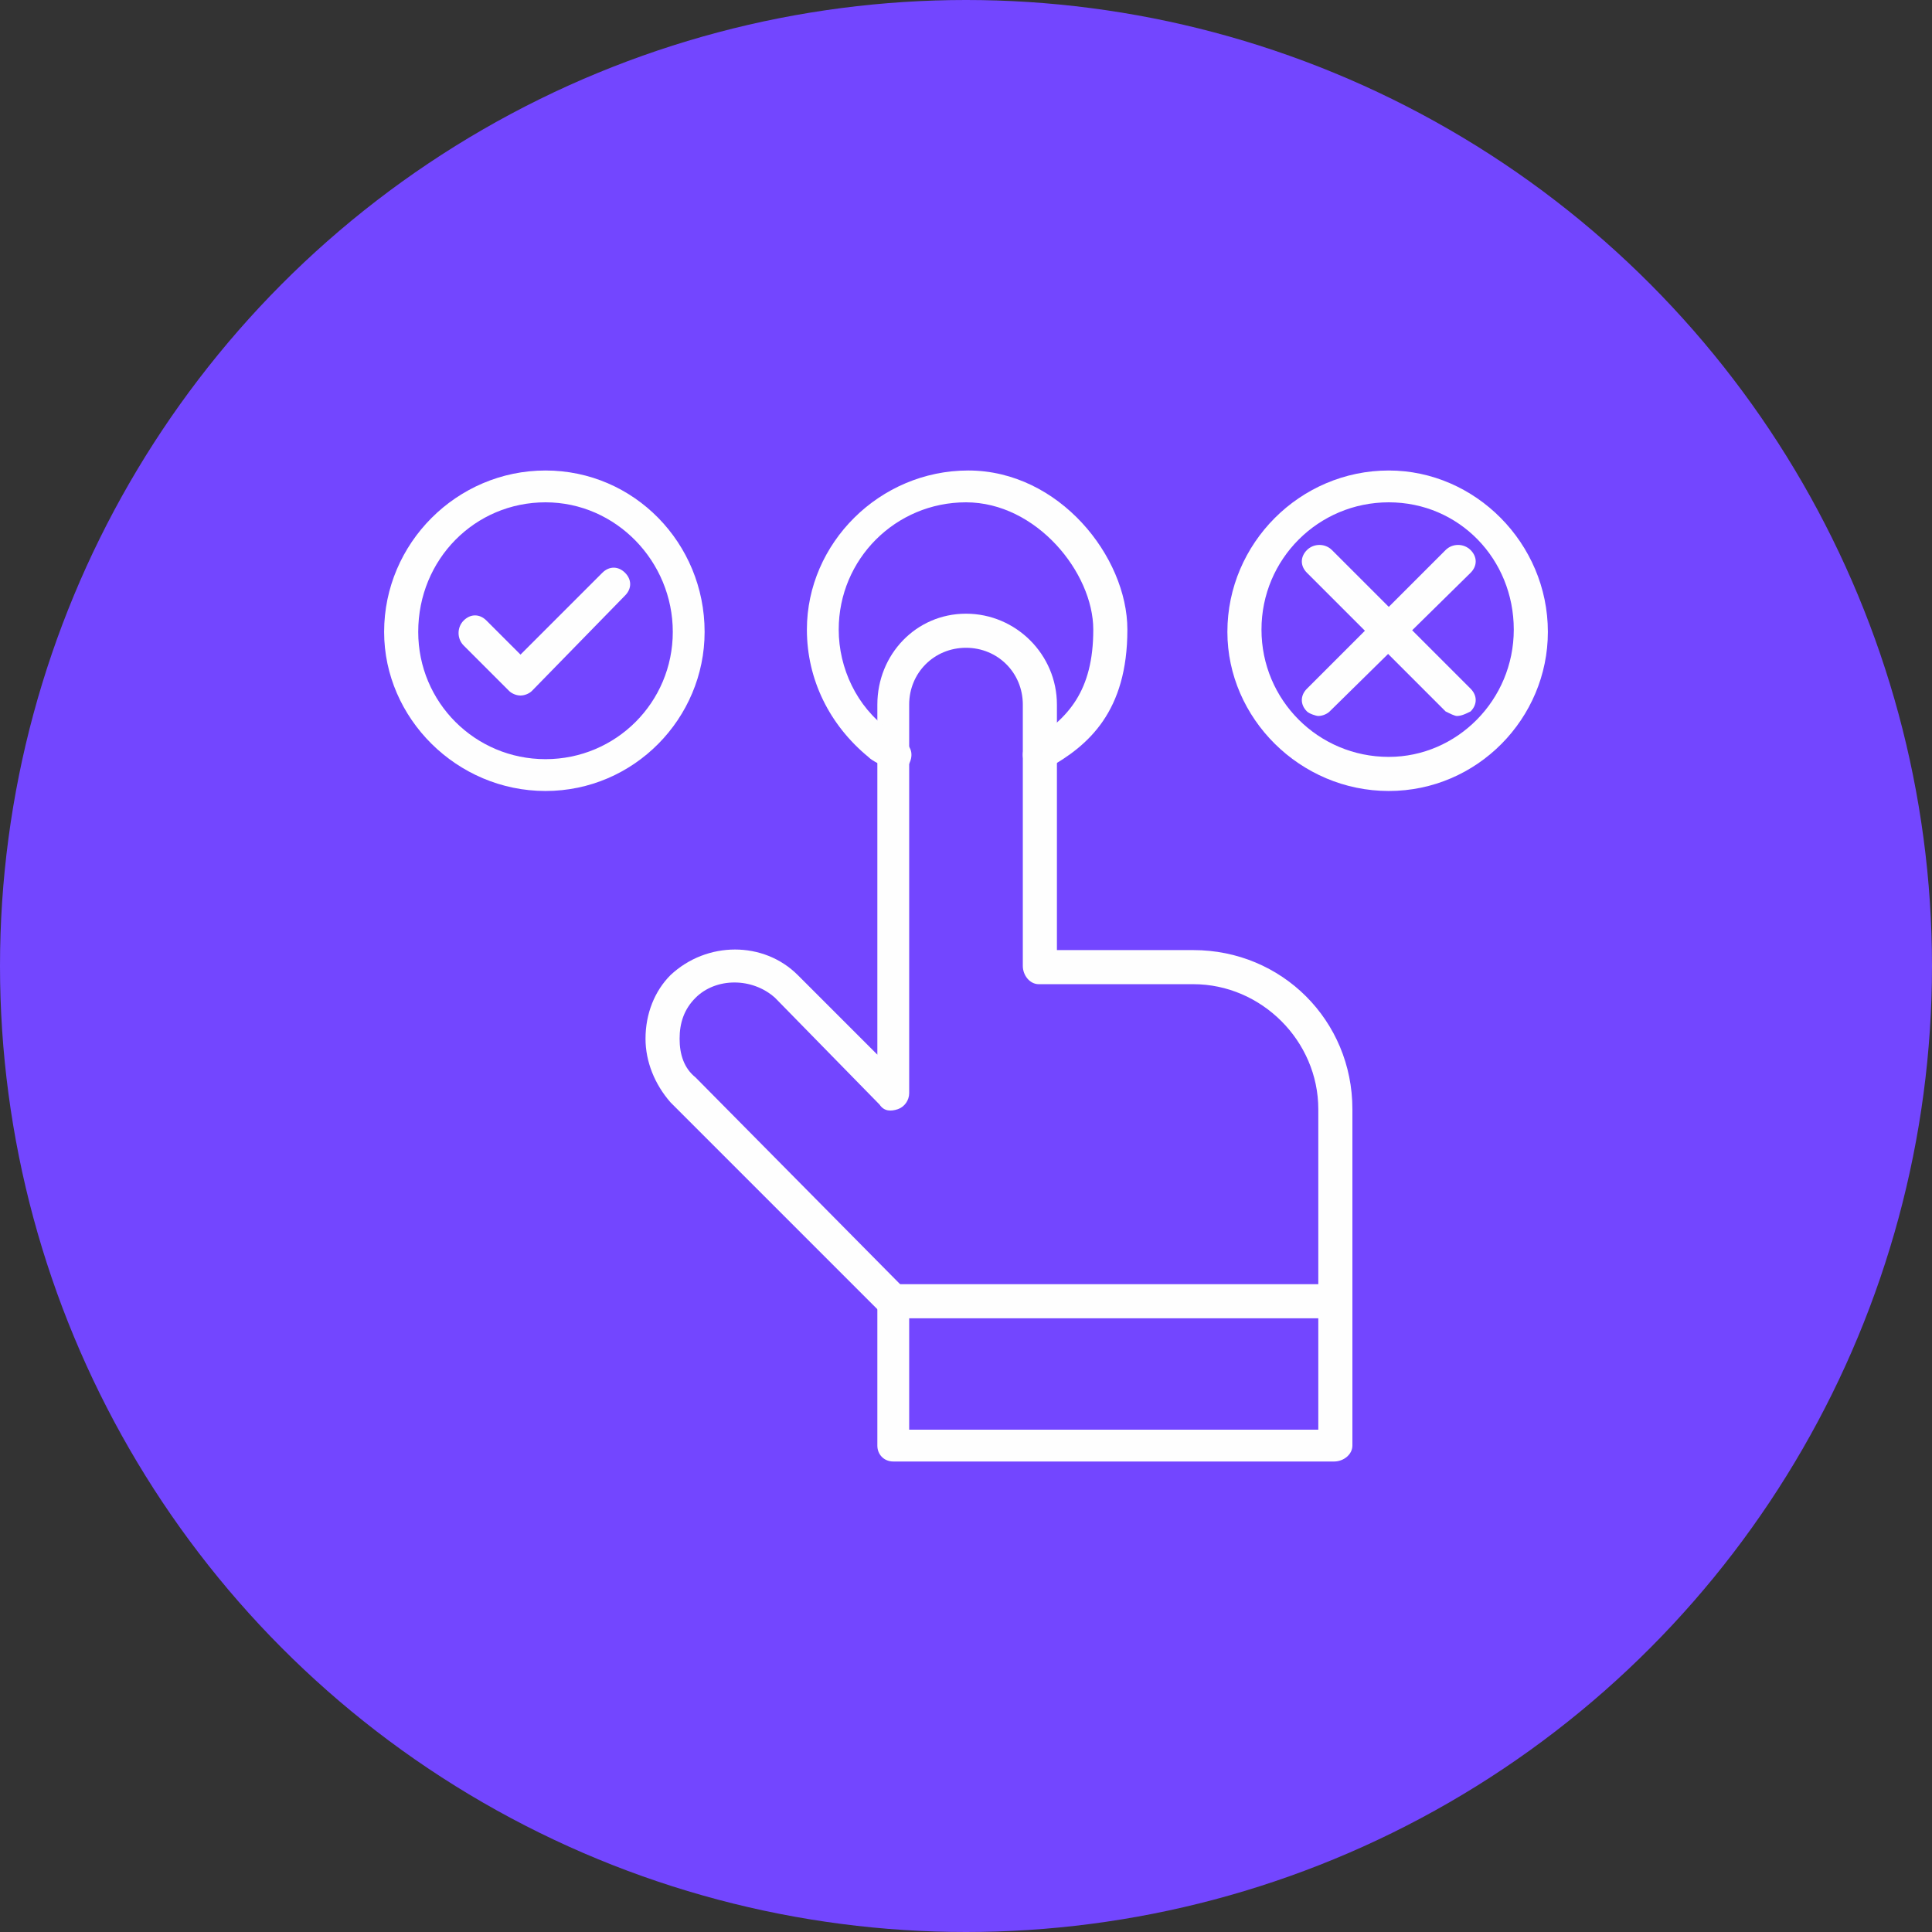 <svg clip-rule="evenodd" fill-rule="evenodd" height="300" image-rendering="optimizeQuality" shape-rendering="geometricPrecision" text-rendering="geometricPrecision" viewBox="0 0 850 850" width="300" xmlns="http://www.w3.org/2000/svg" xmlns:xlink="http://www.w3.org/1999/xlink" version="1.1" xmlns:svgjs="http://svgjs.dev/svgjs"><rect x="0" y="0" width="850" height="850" fill="#333333" stroke="none"/><g width="100%" height="100%" transform="matrix(1,0,0,1,0,0)"><linearGradient id="id0" gradientUnits="userSpaceOnUse" x1="425" x2="425" y1="850" y2="0"><stop offset="0" stop-color="#1aa8dc"/><stop offset=".49" stop-color="#ae3b89"/><stop offset="1" stop-color="#f26270"/></linearGradient><g id="Layer_x0020_1"><circle cx="425" cy="425" fill="#7346ff" r="425" data-original-color="id0" stroke="none" stroke-opacity="1" fill-opacity="1"/><g id="_569526192"><g><g><path d="m393 580c-2 0-4-1-5-2l-93-93c-7-8-11-18-11-28 0-11 4-21 11-28 16-15 41-15 56 0l35 35v-154c0-22 17-40 39-40s40 18 40 40v108h60c39 0 70 31 70 70v84c0 4-3 8-7 8s-8-4-8-8v-84c0-30-25-55-55-55h-68c-4 0-7-4-7-8v-115c0-14-11-25-25-25s-25 11-25 25v171c0 3-2 6-5 7s-6 1-8-2l-46-47c-10-9-26-9-35 0-5 5-7 11-7 18s2 13 7 17l92 93c3 3 3 8 0 11-1 1-3 2-5 2z" fill="#fefefe" fill-opacity="1" data-original-color="#fefefeff" stroke="none" stroke-opacity="1"/></g><g><path d="m587 643h-194c-4 0-7-3-7-7v-64c0-4 3-7 7-7h194c4 0 8 3 8 7v64c0 4-4 7-8 7zm-187-14h180v-49h-180z" fill="#fefefe" fill-opacity="1" data-original-color="#fefefeff" stroke="none" stroke-opacity="1"/></g><g><path d="m457 339c-2 0-5-1-6-3-2-4-1-8 3-10 16-10 27-22 27-49 0-25-25-56-56-56s-56 25-56 56c0 17 8 34 22 44 2 2 4 3 6 5 4 2 5 6 3 10-2 3-7 4-10 2s-6-3-8-5c-17-14-27-34-27-56 0-38 32-70 71-70 40 0 70 38 70 70 0 36-17 51-35 61-1 1-2 1-4 1z" fill="#fefefe" fill-opacity="1" data-original-color="#fefefeff" stroke="none" stroke-opacity="1"/></g><g><path d="m240 348c-39 0-71-32-71-70 0-39 32-71 71-71s70 32 70 71c0 38-31 70-70 70zm0-127c-31 0-56 25-56 57 0 31 25 56 56 56s56-25 56-56-25-57-56-57z" fill="#fefefe" fill-opacity="1" data-original-color="#fefefeff" stroke="none" stroke-opacity="1"/></g><g><path d="m611 348c-39 0-71-32-71-70 0-39 32-71 71-71 38 0 70 32 70 71 0 38-31 70-70 70zm0-127c-31 0-56 25-56 56s25 56 56 56c30 0 55-25 55-56s-24-56-55-56z" fill="#fefefe" fill-opacity="1" data-original-color="#fefefeff" stroke="none" stroke-opacity="1"/></g><g><path d="m229 306c-2 0-4-1-5-2l-20-20c-3-3-3-8 0-11s7-3 10 0l15 15 36-36c3-3 7-3 10 0s3 7 0 10l-41 42c-1 1-3 2-5 2z" fill="#fefefe" fill-opacity="1" data-original-color="#fefefeff" stroke="none" stroke-opacity="1"/></g><g><g><path d="m641 315c-1 0-3-1-5-2l-61-61c-3-3-3-7 0-10s8-3 11 0l61 61c3 3 3 7 0 10-2 1-4 2-6 2z" fill="#fefefe" fill-opacity="1" data-original-color="#fefefeff" stroke="none" stroke-opacity="1"/></g><g><path d="m580 315c-1 0-4-1-5-2-3-3-3-7 0-10l61-61c3-3 8-3 11 0s3 7 0 10l-62 61c-1 1-3 2-5 2z" fill="#fefefe" fill-opacity="1" data-original-color="#fefefeff" stroke="none" stroke-opacity="1"/></g></g></g></g></g></g></svg>